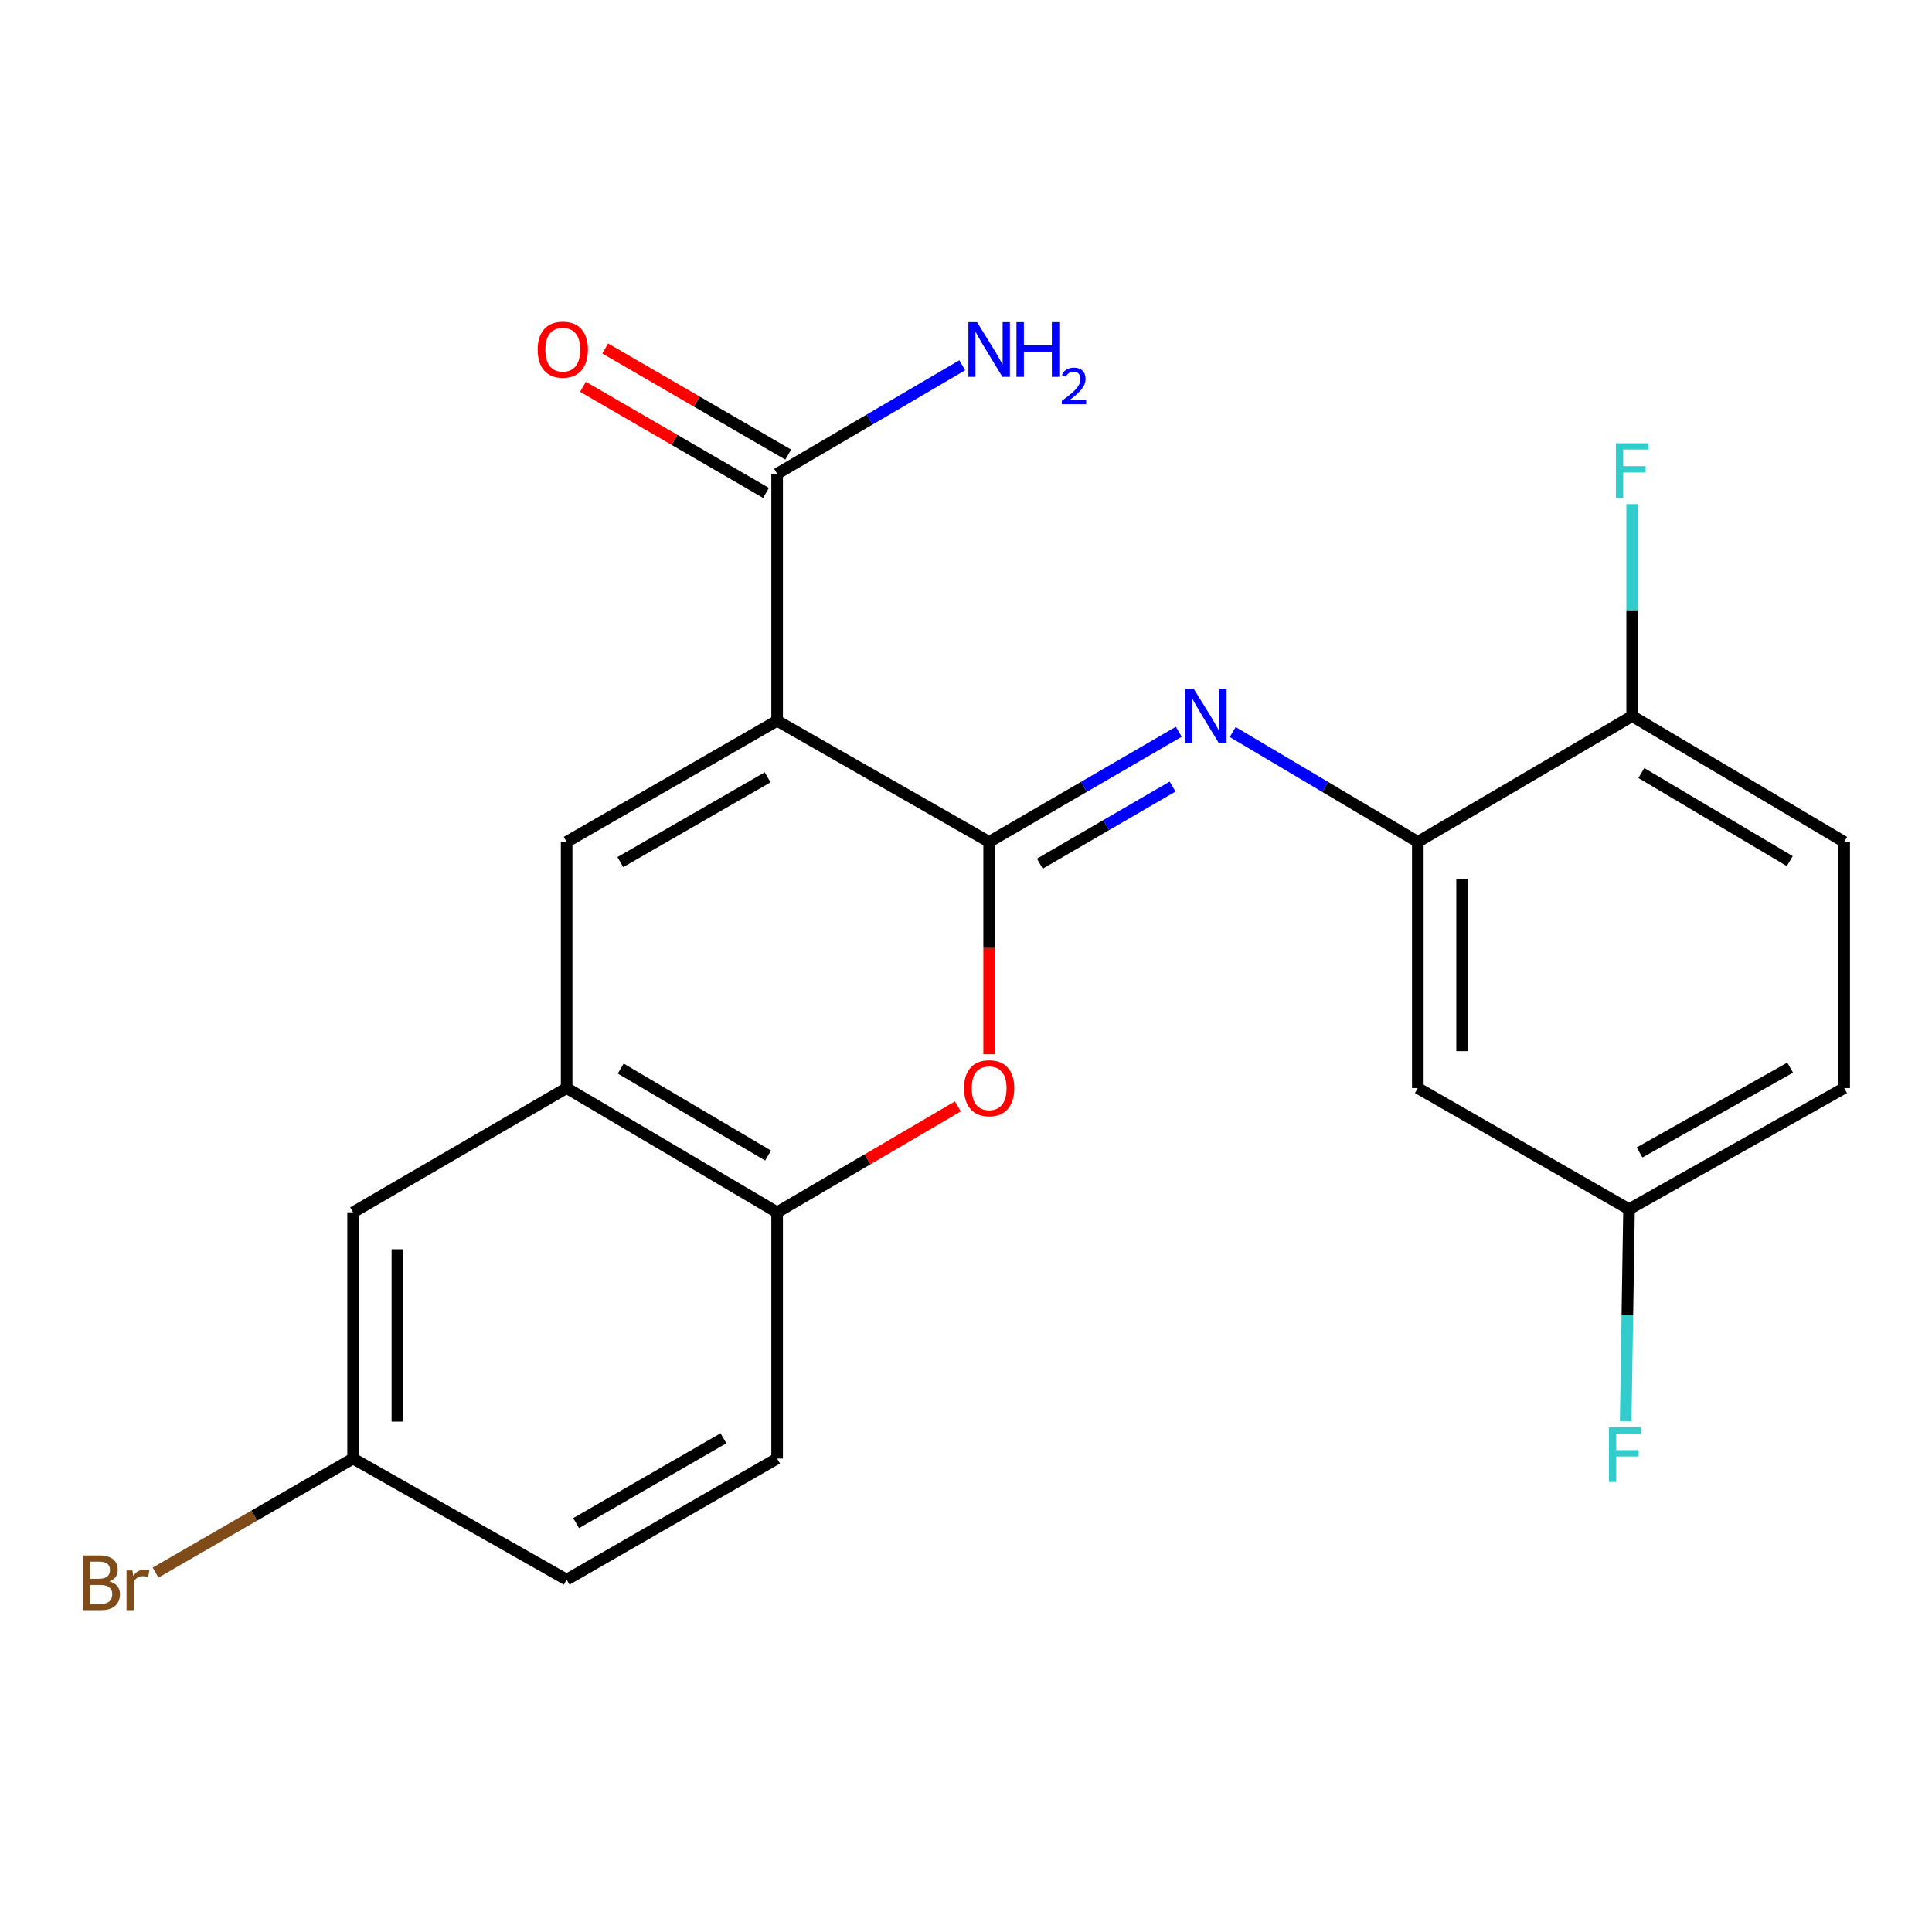 <?xml version='1.0' encoding='iso-8859-1'?>
<svg version='1.1' baseProfile='full'
              xmlns='http://www.w3.org/2000/svg'
                      xmlns:rdkit='http://www.rdkit.org/xml'
                      xmlns:xlink='http://www.w3.org/1999/xlink'
                  xml:space='preserve'
width='1000px' height='1000px' viewBox='0 0 1000 1000'>
<!-- END OF HEADER -->
<rect style='opacity:1.0;fill:#FFFFFF;stroke:none' width='1000' height='1000' x='0' y='0'> </rect>
<path class='bond-0' d='M 402.235,373.057 L 511.979,435.763' style='fill:none;fill-rule:evenodd;stroke:#000000;stroke-width:6px;stroke-linecap:butt;stroke-linejoin:miter;stroke-opacity:1' />
<path class='bond-1' d='M 402.235,373.057 L 293.294,435.763' style='fill:none;fill-rule:evenodd;stroke:#000000;stroke-width:6px;stroke-linecap:butt;stroke-linejoin:miter;stroke-opacity:1' />
<path class='bond-1' d='M 397.331,402.334 L 321.072,446.227' style='fill:none;fill-rule:evenodd;stroke:#000000;stroke-width:6px;stroke-linecap:butt;stroke-linejoin:miter;stroke-opacity:1' />
<path class='bond-5' d='M 402.235,373.057 L 402.235,245.227' style='fill:none;fill-rule:evenodd;stroke:#000000;stroke-width:6px;stroke-linecap:butt;stroke-linejoin:miter;stroke-opacity:1' />
<path class='bond-2' d='M 511.979,435.763 L 561.057,407.26' style='fill:none;fill-rule:evenodd;stroke:#000000;stroke-width:6px;stroke-linecap:butt;stroke-linejoin:miter;stroke-opacity:1' />
<path class='bond-2' d='M 561.057,407.26 L 610.135,378.758' style='fill:none;fill-rule:evenodd;stroke:#0000FF;stroke-width:6px;stroke-linecap:butt;stroke-linejoin:miter;stroke-opacity:1' />
<path class='bond-2' d='M 538.216,447.038 L 572.571,427.086' style='fill:none;fill-rule:evenodd;stroke:#000000;stroke-width:6px;stroke-linecap:butt;stroke-linejoin:miter;stroke-opacity:1' />
<path class='bond-2' d='M 572.571,427.086 L 606.926,407.134' style='fill:none;fill-rule:evenodd;stroke:#0000FF;stroke-width:6px;stroke-linecap:butt;stroke-linejoin:miter;stroke-opacity:1' />
<path class='bond-3' d='M 511.979,435.763 L 511.979,490.715' style='fill:none;fill-rule:evenodd;stroke:#000000;stroke-width:6px;stroke-linecap:butt;stroke-linejoin:miter;stroke-opacity:1' />
<path class='bond-3' d='M 511.979,490.715 L 511.979,545.668' style='fill:none;fill-rule:evenodd;stroke:#FF0000;stroke-width:6px;stroke-linecap:butt;stroke-linejoin:miter;stroke-opacity:1' />
<path class='bond-4' d='M 293.294,435.763 L 293.294,563.173' style='fill:none;fill-rule:evenodd;stroke:#000000;stroke-width:6px;stroke-linecap:butt;stroke-linejoin:miter;stroke-opacity:1' />
<path class='bond-6' d='M 638.047,378.904 L 685.954,407.333' style='fill:none;fill-rule:evenodd;stroke:#0000FF;stroke-width:6px;stroke-linecap:butt;stroke-linejoin:miter;stroke-opacity:1' />
<path class='bond-6' d='M 685.954,407.333 L 733.861,435.763' style='fill:none;fill-rule:evenodd;stroke:#000000;stroke-width:6px;stroke-linecap:butt;stroke-linejoin:miter;stroke-opacity:1' />
<path class='bond-22' d='M 495.799,572.656 L 449.017,600.076' style='fill:none;fill-rule:evenodd;stroke:#FF0000;stroke-width:6px;stroke-linecap:butt;stroke-linejoin:miter;stroke-opacity:1' />
<path class='bond-22' d='M 449.017,600.076 L 402.235,627.496' style='fill:none;fill-rule:evenodd;stroke:#000000;stroke-width:6px;stroke-linecap:butt;stroke-linejoin:miter;stroke-opacity:1' />
<path class='bond-7' d='M 293.294,563.173 L 402.235,627.496' style='fill:none;fill-rule:evenodd;stroke:#000000;stroke-width:6px;stroke-linecap:butt;stroke-linejoin:miter;stroke-opacity:1' />
<path class='bond-7' d='M 321.292,553.079 L 397.551,598.105' style='fill:none;fill-rule:evenodd;stroke:#000000;stroke-width:6px;stroke-linecap:butt;stroke-linejoin:miter;stroke-opacity:1' />
<path class='bond-10' d='M 293.294,563.173 L 182.761,627.496' style='fill:none;fill-rule:evenodd;stroke:#000000;stroke-width:6px;stroke-linecap:butt;stroke-linejoin:miter;stroke-opacity:1' />
<path class='bond-11' d='M 407.985,235.31 L 360.618,207.846' style='fill:none;fill-rule:evenodd;stroke:#000000;stroke-width:6px;stroke-linecap:butt;stroke-linejoin:miter;stroke-opacity:1' />
<path class='bond-11' d='M 360.618,207.846 L 313.25,180.383' style='fill:none;fill-rule:evenodd;stroke:#FF0000;stroke-width:6px;stroke-linecap:butt;stroke-linejoin:miter;stroke-opacity:1' />
<path class='bond-11' d='M 396.485,255.144 L 349.118,227.681' style='fill:none;fill-rule:evenodd;stroke:#000000;stroke-width:6px;stroke-linecap:butt;stroke-linejoin:miter;stroke-opacity:1' />
<path class='bond-11' d='M 349.118,227.681 L 301.75,200.217' style='fill:none;fill-rule:evenodd;stroke:#FF0000;stroke-width:6px;stroke-linecap:butt;stroke-linejoin:miter;stroke-opacity:1' />
<path class='bond-15' d='M 402.235,245.227 L 450.147,217.145' style='fill:none;fill-rule:evenodd;stroke:#000000;stroke-width:6px;stroke-linecap:butt;stroke-linejoin:miter;stroke-opacity:1' />
<path class='bond-15' d='M 450.147,217.145 L 498.059,189.063' style='fill:none;fill-rule:evenodd;stroke:#0000FF;stroke-width:6px;stroke-linecap:butt;stroke-linejoin:miter;stroke-opacity:1' />
<path class='bond-8' d='M 733.861,435.763 L 733.861,563.173' style='fill:none;fill-rule:evenodd;stroke:#000000;stroke-width:6px;stroke-linecap:butt;stroke-linejoin:miter;stroke-opacity:1' />
<path class='bond-8' d='M 756.788,454.874 L 756.788,544.061' style='fill:none;fill-rule:evenodd;stroke:#000000;stroke-width:6px;stroke-linecap:butt;stroke-linejoin:miter;stroke-opacity:1' />
<path class='bond-9' d='M 733.861,435.763 L 844.802,370.637' style='fill:none;fill-rule:evenodd;stroke:#000000;stroke-width:6px;stroke-linecap:butt;stroke-linejoin:miter;stroke-opacity:1' />
<path class='bond-12' d='M 402.235,627.496 L 402.235,754.918' style='fill:none;fill-rule:evenodd;stroke:#000000;stroke-width:6px;stroke-linecap:butt;stroke-linejoin:miter;stroke-opacity:1' />
<path class='bond-14' d='M 733.861,563.173 L 843.184,625.891' style='fill:none;fill-rule:evenodd;stroke:#000000;stroke-width:6px;stroke-linecap:butt;stroke-linejoin:miter;stroke-opacity:1' />
<path class='bond-13' d='M 844.802,370.637 L 954.545,435.763' style='fill:none;fill-rule:evenodd;stroke:#000000;stroke-width:6px;stroke-linecap:butt;stroke-linejoin:miter;stroke-opacity:1' />
<path class='bond-13' d='M 849.563,400.123 L 926.383,445.71' style='fill:none;fill-rule:evenodd;stroke:#000000;stroke-width:6px;stroke-linecap:butt;stroke-linejoin:miter;stroke-opacity:1' />
<path class='bond-17' d='M 844.802,370.637 L 844.802,315.791' style='fill:none;fill-rule:evenodd;stroke:#000000;stroke-width:6px;stroke-linecap:butt;stroke-linejoin:miter;stroke-opacity:1' />
<path class='bond-17' d='M 844.802,315.791 L 844.802,260.945' style='fill:none;fill-rule:evenodd;stroke:#33CCCC;stroke-width:6px;stroke-linecap:butt;stroke-linejoin:miter;stroke-opacity:1' />
<path class='bond-16' d='M 182.761,627.496 L 182.761,754.918' style='fill:none;fill-rule:evenodd;stroke:#000000;stroke-width:6px;stroke-linecap:butt;stroke-linejoin:miter;stroke-opacity:1' />
<path class='bond-16' d='M 205.688,646.609 L 205.688,735.805' style='fill:none;fill-rule:evenodd;stroke:#000000;stroke-width:6px;stroke-linecap:butt;stroke-linejoin:miter;stroke-opacity:1' />
<path class='bond-23' d='M 402.235,754.918 L 293.294,817.624' style='fill:none;fill-rule:evenodd;stroke:#000000;stroke-width:6px;stroke-linecap:butt;stroke-linejoin:miter;stroke-opacity:1' />
<path class='bond-23' d='M 374.457,744.454 L 298.198,788.347' style='fill:none;fill-rule:evenodd;stroke:#000000;stroke-width:6px;stroke-linecap:butt;stroke-linejoin:miter;stroke-opacity:1' />
<path class='bond-18' d='M 954.545,435.763 L 954.545,563.173' style='fill:none;fill-rule:evenodd;stroke:#000000;stroke-width:6px;stroke-linecap:butt;stroke-linejoin:miter;stroke-opacity:1' />
<path class='bond-20' d='M 843.184,625.891 L 842.321,680.73' style='fill:none;fill-rule:evenodd;stroke:#000000;stroke-width:6px;stroke-linecap:butt;stroke-linejoin:miter;stroke-opacity:1' />
<path class='bond-20' d='M 842.321,680.73 L 841.457,735.57' style='fill:none;fill-rule:evenodd;stroke:#33CCCC;stroke-width:6px;stroke-linecap:butt;stroke-linejoin:miter;stroke-opacity:1' />
<path class='bond-24' d='M 843.184,625.891 L 954.545,563.173' style='fill:none;fill-rule:evenodd;stroke:#000000;stroke-width:6px;stroke-linecap:butt;stroke-linejoin:miter;stroke-opacity:1' />
<path class='bond-24' d='M 848.638,596.506 L 926.591,552.604' style='fill:none;fill-rule:evenodd;stroke:#000000;stroke-width:6px;stroke-linecap:butt;stroke-linejoin:miter;stroke-opacity:1' />
<path class='bond-19' d='M 182.761,754.918 L 293.294,817.624' style='fill:none;fill-rule:evenodd;stroke:#000000;stroke-width:6px;stroke-linecap:butt;stroke-linejoin:miter;stroke-opacity:1' />
<path class='bond-21' d='M 182.761,754.918 L 131.638,784.447' style='fill:none;fill-rule:evenodd;stroke:#000000;stroke-width:6px;stroke-linecap:butt;stroke-linejoin:miter;stroke-opacity:1' />
<path class='bond-21' d='M 131.638,784.447 L 80.514,813.976' style='fill:none;fill-rule:evenodd;stroke:#7F4C19;stroke-width:6px;stroke-linecap:butt;stroke-linejoin:miter;stroke-opacity:1' />
<path  class='atom-3' d='M 617.857 356.477
L 627.137 371.477
Q 628.057 372.957, 629.537 375.637
Q 631.017 378.317, 631.097 378.477
L 631.097 356.477
L 634.857 356.477
L 634.857 384.797
L 630.977 384.797
L 621.017 368.397
Q 619.857 366.477, 618.617 364.277
Q 617.417 362.077, 617.057 361.397
L 617.057 384.797
L 613.377 384.797
L 613.377 356.477
L 617.857 356.477
' fill='#0000FF'/>
<path  class='atom-4' d='M 498.979 563.253
Q 498.979 556.453, 502.339 552.653
Q 505.699 548.853, 511.979 548.853
Q 518.259 548.853, 521.619 552.653
Q 524.979 556.453, 524.979 563.253
Q 524.979 570.133, 521.579 574.053
Q 518.179 577.933, 511.979 577.933
Q 505.739 577.933, 502.339 574.053
Q 498.979 570.173, 498.979 563.253
M 511.979 574.733
Q 516.299 574.733, 518.619 571.853
Q 520.979 568.933, 520.979 563.253
Q 520.979 557.693, 518.619 554.893
Q 516.299 552.053, 511.979 552.053
Q 507.659 552.053, 505.299 554.853
Q 502.979 557.653, 502.979 563.253
Q 502.979 568.973, 505.299 571.853
Q 507.659 574.733, 511.979 574.733
' fill='#FF0000'/>
<path  class='atom-12' d='M 278.294 180.984
Q 278.294 174.184, 281.654 170.384
Q 285.014 166.584, 291.294 166.584
Q 297.574 166.584, 300.934 170.384
Q 304.294 174.184, 304.294 180.984
Q 304.294 187.864, 300.894 191.784
Q 297.494 195.664, 291.294 195.664
Q 285.054 195.664, 281.654 191.784
Q 278.294 187.904, 278.294 180.984
M 291.294 192.464
Q 295.614 192.464, 297.934 189.584
Q 300.294 186.664, 300.294 180.984
Q 300.294 175.424, 297.934 172.624
Q 295.614 169.784, 291.294 169.784
Q 286.974 169.784, 284.614 172.584
Q 282.294 175.384, 282.294 180.984
Q 282.294 186.704, 284.614 189.584
Q 286.974 192.464, 291.294 192.464
' fill='#FF0000'/>
<path  class='atom-16' d='M 505.719 166.744
L 514.999 181.744
Q 515.919 183.224, 517.399 185.904
Q 518.879 188.584, 518.959 188.744
L 518.959 166.744
L 522.719 166.744
L 522.719 195.064
L 518.839 195.064
L 508.879 178.664
Q 507.719 176.744, 506.479 174.544
Q 505.279 172.344, 504.919 171.664
L 504.919 195.064
L 501.239 195.064
L 501.239 166.744
L 505.719 166.744
' fill='#0000FF'/>
<path  class='atom-16' d='M 526.119 166.744
L 529.959 166.744
L 529.959 178.784
L 544.439 178.784
L 544.439 166.744
L 548.279 166.744
L 548.279 195.064
L 544.439 195.064
L 544.439 181.984
L 529.959 181.984
L 529.959 195.064
L 526.119 195.064
L 526.119 166.744
' fill='#0000FF'/>
<path  class='atom-16' d='M 549.652 194.071
Q 550.338 192.302, 551.975 191.325
Q 553.612 190.322, 555.882 190.322
Q 558.707 190.322, 560.291 191.853
Q 561.875 193.384, 561.875 196.103
Q 561.875 198.875, 559.816 201.463
Q 557.783 204.05, 553.559 207.112
L 562.192 207.112
L 562.192 209.224
L 549.599 209.224
L 549.599 207.455
Q 553.084 204.974, 555.143 203.126
Q 557.229 201.278, 558.232 199.615
Q 559.235 197.951, 559.235 196.235
Q 559.235 194.44, 558.337 193.437
Q 557.44 192.434, 555.882 192.434
Q 554.377 192.434, 553.374 193.041
Q 552.371 193.648, 551.658 194.995
L 549.652 194.071
' fill='#0000FF'/>
<path  class='atom-18' d='M 836.382 229.449
L 853.222 229.449
L 853.222 232.689
L 840.182 232.689
L 840.182 241.289
L 851.782 241.289
L 851.782 244.569
L 840.182 244.569
L 840.182 257.769
L 836.382 257.769
L 836.382 229.449
' fill='#33CCCC'/>
<path  class='atom-21' d='M 832.764 738.746
L 849.604 738.746
L 849.604 741.986
L 836.564 741.986
L 836.564 750.586
L 848.164 750.586
L 848.164 753.866
L 836.564 753.866
L 836.564 767.066
L 832.764 767.066
L 832.764 738.746
' fill='#33CCCC'/>
<path  class='atom-22' d='M 56.619 818.521
Q 59.339 819.281, 60.699 820.961
Q 62.099 822.601, 62.099 825.041
Q 62.099 828.961, 59.579 831.201
Q 57.099 833.401, 52.379 833.401
L 42.859 833.401
L 42.859 805.081
L 51.219 805.081
Q 56.059 805.081, 58.499 807.041
Q 60.939 809.001, 60.939 812.601
Q 60.939 816.881, 56.619 818.521
M 46.659 808.281
L 46.659 817.161
L 51.219 817.161
Q 54.019 817.161, 55.459 816.041
Q 56.939 814.881, 56.939 812.601
Q 56.939 808.281, 51.219 808.281
L 46.659 808.281
M 52.379 830.201
Q 55.139 830.201, 56.619 828.881
Q 58.099 827.561, 58.099 825.041
Q 58.099 822.721, 56.459 821.561
Q 54.859 820.361, 51.779 820.361
L 46.659 820.361
L 46.659 830.201
L 52.379 830.201
' fill='#7F4C19'/>
<path  class='atom-22' d='M 68.539 812.841
L 68.979 815.681
Q 71.139 812.481, 74.659 812.481
Q 75.779 812.481, 77.299 812.881
L 76.699 816.241
Q 74.979 815.841, 74.019 815.841
Q 72.339 815.841, 71.219 816.521
Q 70.139 817.161, 69.259 818.721
L 69.259 833.401
L 65.499 833.401
L 65.499 812.841
L 68.539 812.841
' fill='#7F4C19'/>
</svg>
